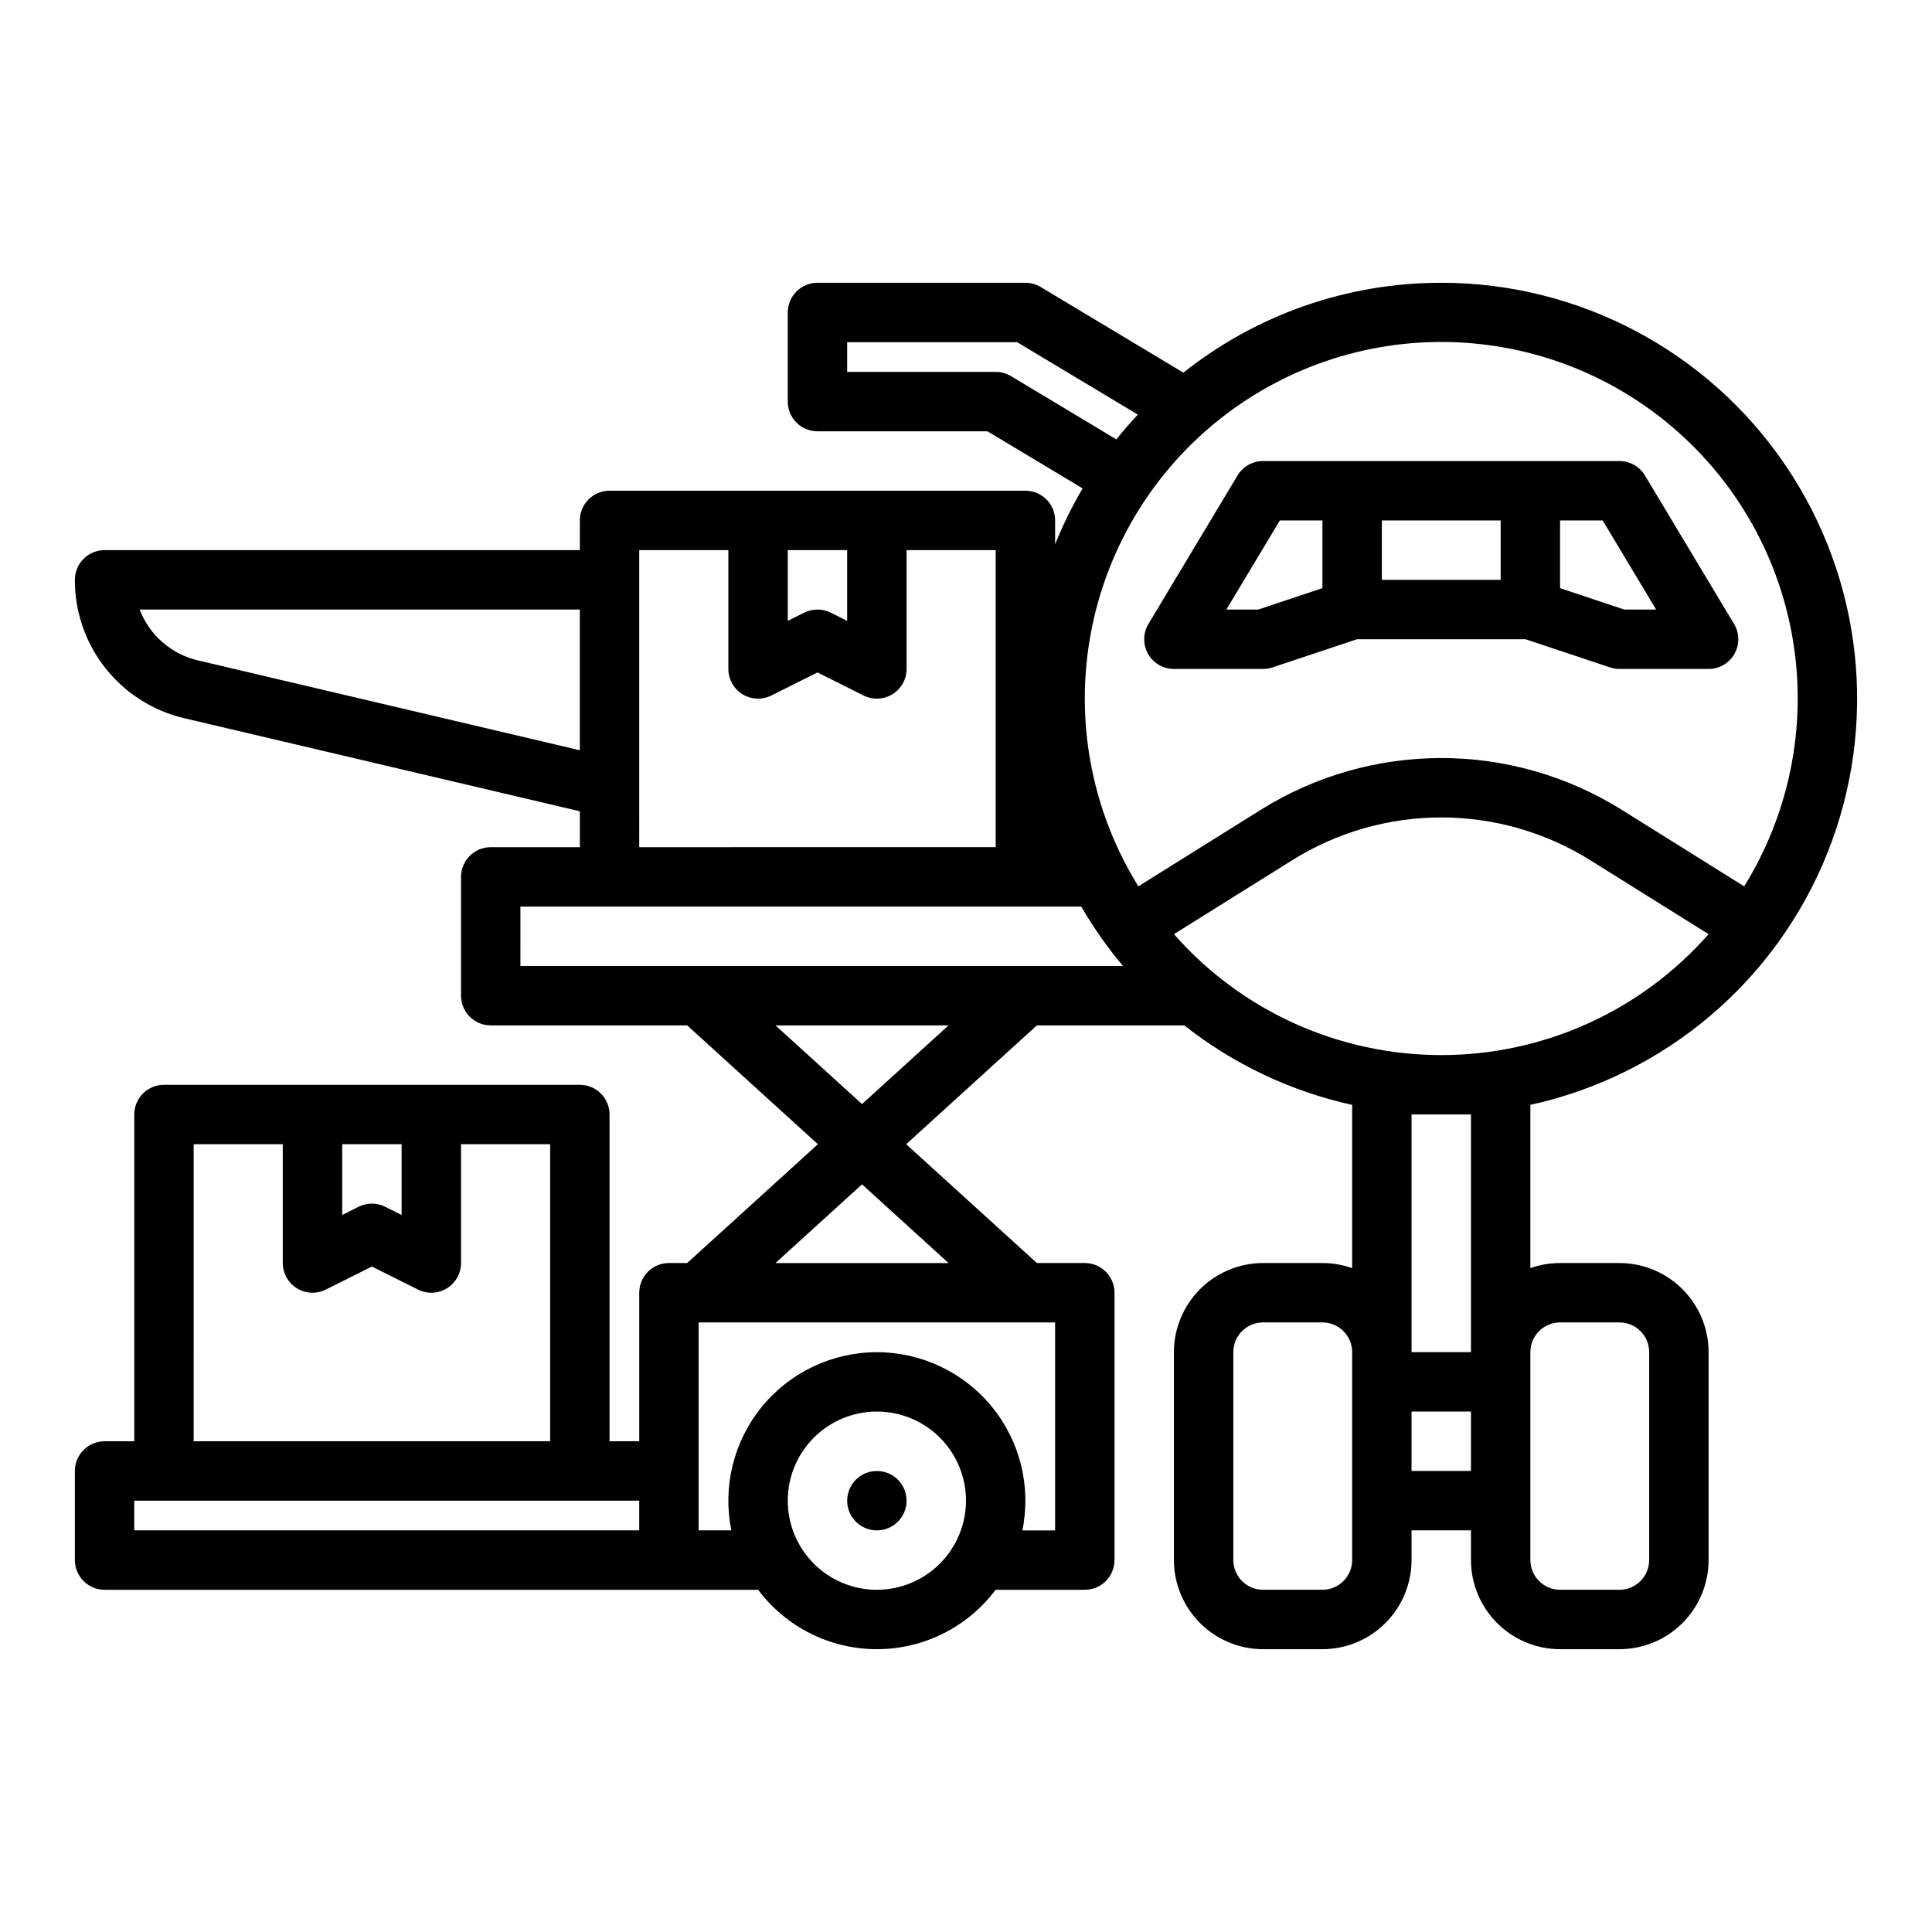 <?xml version="1.0" encoding="UTF-8"?>
<!-- Uploaded to: ICON Repo, www.iconrepo.com, Generator: ICON Repo Mixer Tools -->
<svg fill="#000000" width="800px" height="800px" version="1.1" viewBox="144 144 512 512" xmlns="http://www.w3.org/2000/svg">
 <g>
  <path d="m525.95 218.94c-24.816-0.023-48.91 8.371-68.34 23.812l-37.816-22.691c-1.223-0.734-2.625-1.121-4.051-1.121h-55.105c-2.086 0-4.09 0.828-5.566 2.305-1.477 1.477-2.305 3.481-2.305 5.566v23.617c0 2.09 0.828 4.09 2.305 5.566 1.477 1.477 3.481 2.305 5.566 2.305h45.051l25.211 15.129h0.004c-2.797 4.75-5.234 9.707-7.289 14.824v-6.336c0-2.086-0.828-4.09-2.305-5.566-1.477-1.477-3.477-2.305-5.566-2.305h-110.21c-2.09 0-4.09 0.828-5.566 2.305-1.477 1.477-2.305 3.481-2.305 5.566v7.871h-125.95c-2.09 0-4.09 0.832-5.566 2.309-1.477 1.473-2.309 3.477-2.309 5.566-0.023 8.5 2.836 16.758 8.113 23.422 5.281 6.664 12.664 11.344 20.945 13.266l104.77 24.648v9.512h-23.617c-2.09 0-4.09 0.828-5.566 2.305-1.477 1.477-2.305 3.477-2.305 5.566v31.488c0 2.086 0.828 4.09 2.305 5.566 1.477 1.477 3.477 2.305 5.566 2.305h52.062l34.637 31.488-34.637 31.488h-4.832c-2.086 0-4.09 0.828-5.566 2.305-1.477 1.477-2.305 3.481-2.305 5.566v39.359h-7.871v-86.59c0-2.09-0.832-4.09-2.305-5.566-1.477-1.477-3.481-2.305-5.566-2.305h-110.21c-2.086 0-4.09 0.828-5.566 2.305-1.477 1.477-2.305 3.477-2.305 5.566v86.594l-7.871-0.004c-2.09 0-4.09 0.832-5.566 2.309-1.477 1.477-2.309 3.477-2.309 5.566v23.617-0.004c0 2.09 0.832 4.09 2.309 5.566 1.477 1.477 3.477 2.309 5.566 2.309h173.18v-0.027c7.422 9.926 19.094 15.77 31.488 15.77 12.395 0 24.062-5.844 31.488-15.77v0.027h23.617c2.086 0 4.09-0.832 5.566-2.309 1.477-1.477 2.305-3.477 2.305-5.566v-70.848c0-2.086-0.828-4.09-2.305-5.566-1.477-1.477-3.481-2.305-5.566-2.305h-12.703l-34.637-31.488 34.637-31.488h39.066c13.043 10.293 28.254 17.496 44.484 21.062v43.27c-2.527-0.898-5.191-1.355-7.875-1.355h-15.742c-6.262 0.008-12.266 2.496-16.691 6.926-4.426 4.426-6.918 10.43-6.926 16.691v55.105-0.004c0.008 6.262 2.5 12.266 6.926 16.691 4.426 4.43 10.43 6.918 16.691 6.926h15.742c6.262-0.008 12.266-2.496 16.691-6.926 4.43-4.426 6.918-10.43 6.926-16.691v-7.871h15.742v7.871h0.004c0.004 6.262 2.496 12.266 6.922 16.691 4.43 4.43 10.434 6.918 16.691 6.926h15.746c6.262-0.008 12.262-2.496 16.691-6.926 4.426-4.426 6.918-10.43 6.926-16.691v-55.102c-0.008-6.262-2.5-12.266-6.926-16.691-4.43-4.43-10.43-6.918-16.691-6.926h-15.746c-2.68 0-5.344 0.457-7.871 1.355v-43.27c35.703-7.836 65.199-32.859 78.746-66.812 13.547-33.949 9.375-72.406-11.129-102.67-20.504-30.258-54.68-48.383-91.234-48.383zm-114.03 24.738c-1.223-0.734-2.625-1.121-4.051-1.121h-39.359v-7.871h45.051l31.977 19.188c-1.98 2.113-3.875 4.301-5.688 6.566zm-59.156 46.109h15.742v18.75l-4.352-2.176 0.004 0.004c-2.219-1.109-4.824-1.109-7.043 0l-4.352 2.172zm-156.27 29.234c-7.082-1.641-12.883-6.699-15.477-13.488h116.64v37.293zm116.91-29.234h23.617v31.488c0 2.731 1.41 5.262 3.731 6.699 2.324 1.434 5.219 1.562 7.66 0.344l12.223-6.113 12.223 6.113h0.004c2.438 1.219 5.336 1.09 7.656-0.344 2.324-1.438 3.734-3.969 3.734-6.699v-31.488h23.617v78.719l-94.465 0.004zm-31.488 94.465h148.62c3.227 5.559 6.93 10.828 11.07 15.746h-159.69zm-47.23 62.977h15.742v18.75l-4.352-2.176c-2.215-1.105-4.824-1.105-7.039 0l-4.352 2.176zm-39.359 0h23.613v31.488c0 2.727 1.414 5.262 3.734 6.695 2.32 1.434 5.219 1.566 7.66 0.344l12.223-6.109 12.223 6.113v-0.004c2.441 1.223 5.34 1.09 7.66-0.344 2.32-1.434 3.734-3.969 3.734-6.695v-31.488h23.617v78.719h-94.469zm-15.746 94.465h133.82v7.871h-133.82zm196.8 23.617c-6.266 0-12.27-2.488-16.699-6.918-4.43-4.43-6.918-10.438-6.918-16.699 0-6.266 2.488-12.27 6.918-16.699 4.43-4.43 10.434-6.918 16.699-6.918 6.262 0 12.27 2.488 16.699 6.918 4.43 4.43 6.918 10.434 6.918 16.699-0.008 6.262-2.5 12.262-6.926 16.691-4.43 4.426-10.43 6.918-16.691 6.926zm47.23-15.742h-8.664v-0.004c2.359-11.578-0.609-23.605-8.082-32.754-7.477-9.152-18.668-14.461-30.484-14.461-11.816 0-23.008 5.309-30.484 14.461-7.473 9.148-10.441 21.176-8.086 32.754h-8.664v-55.105h94.465zm-28.234-70.848h-45.867l22.934-20.852zm-22.934-42.129-22.934-20.852h45.867zm129.89 120.84c-0.008 4.348-3.527 7.867-7.875 7.875h-15.742c-4.344-0.008-7.867-3.527-7.871-7.875v-55.102c0.004-4.348 3.527-7.867 7.871-7.875h15.742c4.348 0.008 7.867 3.527 7.875 7.875zm15.742-23.617v-15.742h15.742v15.742zm39.359-39.359h15.746c4.344 0.008 7.867 3.527 7.871 7.875v55.105-0.004c-0.004 4.348-3.527 7.867-7.871 7.875h-15.746c-4.344-0.008-7.867-3.527-7.871-7.875v-55.102c0.004-4.348 3.527-7.867 7.871-7.875zm-23.617-55.105v62.977l-15.742 0.004v-62.977zm-7.871-15.742c-27.125 0.008-52.938-11.668-70.84-32.047l31.371-19.609c11.836-7.394 25.512-11.32 39.469-11.32 13.961 0 27.637 3.926 39.473 11.32l31.371 19.609c-17.902 20.379-43.715 32.055-70.844 32.047zm80.27-44.723-32.453-20.285c-14.34-8.961-30.906-13.711-47.816-13.711-16.906 0-33.477 4.75-47.812 13.711l-32.457 20.285c-11.891-19.16-16.531-41.945-13.082-64.234 3.445-22.285 14.75-42.605 31.871-57.281 17.121-14.68 38.93-22.746 61.48-22.746 22.555 0 44.359 8.066 61.484 22.746 17.121 14.676 28.426 34.996 31.871 57.281 3.445 22.289-1.195 45.074-13.082 64.238z"/>
  <path d="m573.18 266.18h-94.465c-2.766 0-5.328 1.449-6.75 3.82l-23.617 39.359c-1.457 2.434-1.496 5.461-0.098 7.93 1.395 2.469 4.012 3.992 6.848 3.992h23.617c0.848 0 1.688-0.137 2.488-0.402l22.406-7.469h44.676l22.406 7.469c0.801 0.266 1.641 0.402 2.488 0.402h23.617c2.836 0 5.449-1.523 6.848-3.992 1.398-2.469 1.359-5.496-0.098-7.93l-23.617-39.359c-1.422-2.371-3.984-3.82-6.75-3.82zm-31.488 31.488h-31.488v-15.746h31.488zm-64.254 7.871h-8.434l14.168-23.617h11.285v17.941zm97.02 0-17.023-5.676v-17.941h11.289l14.168 23.617z"/>
  <path d="m384.25 541.7c0 4.348-3.523 7.871-7.871 7.871-4.348 0-7.871-3.523-7.871-7.871 0-4.348 3.523-7.871 7.871-7.871 4.348 0 7.871 3.523 7.871 7.871"/>
 </g>
</svg>